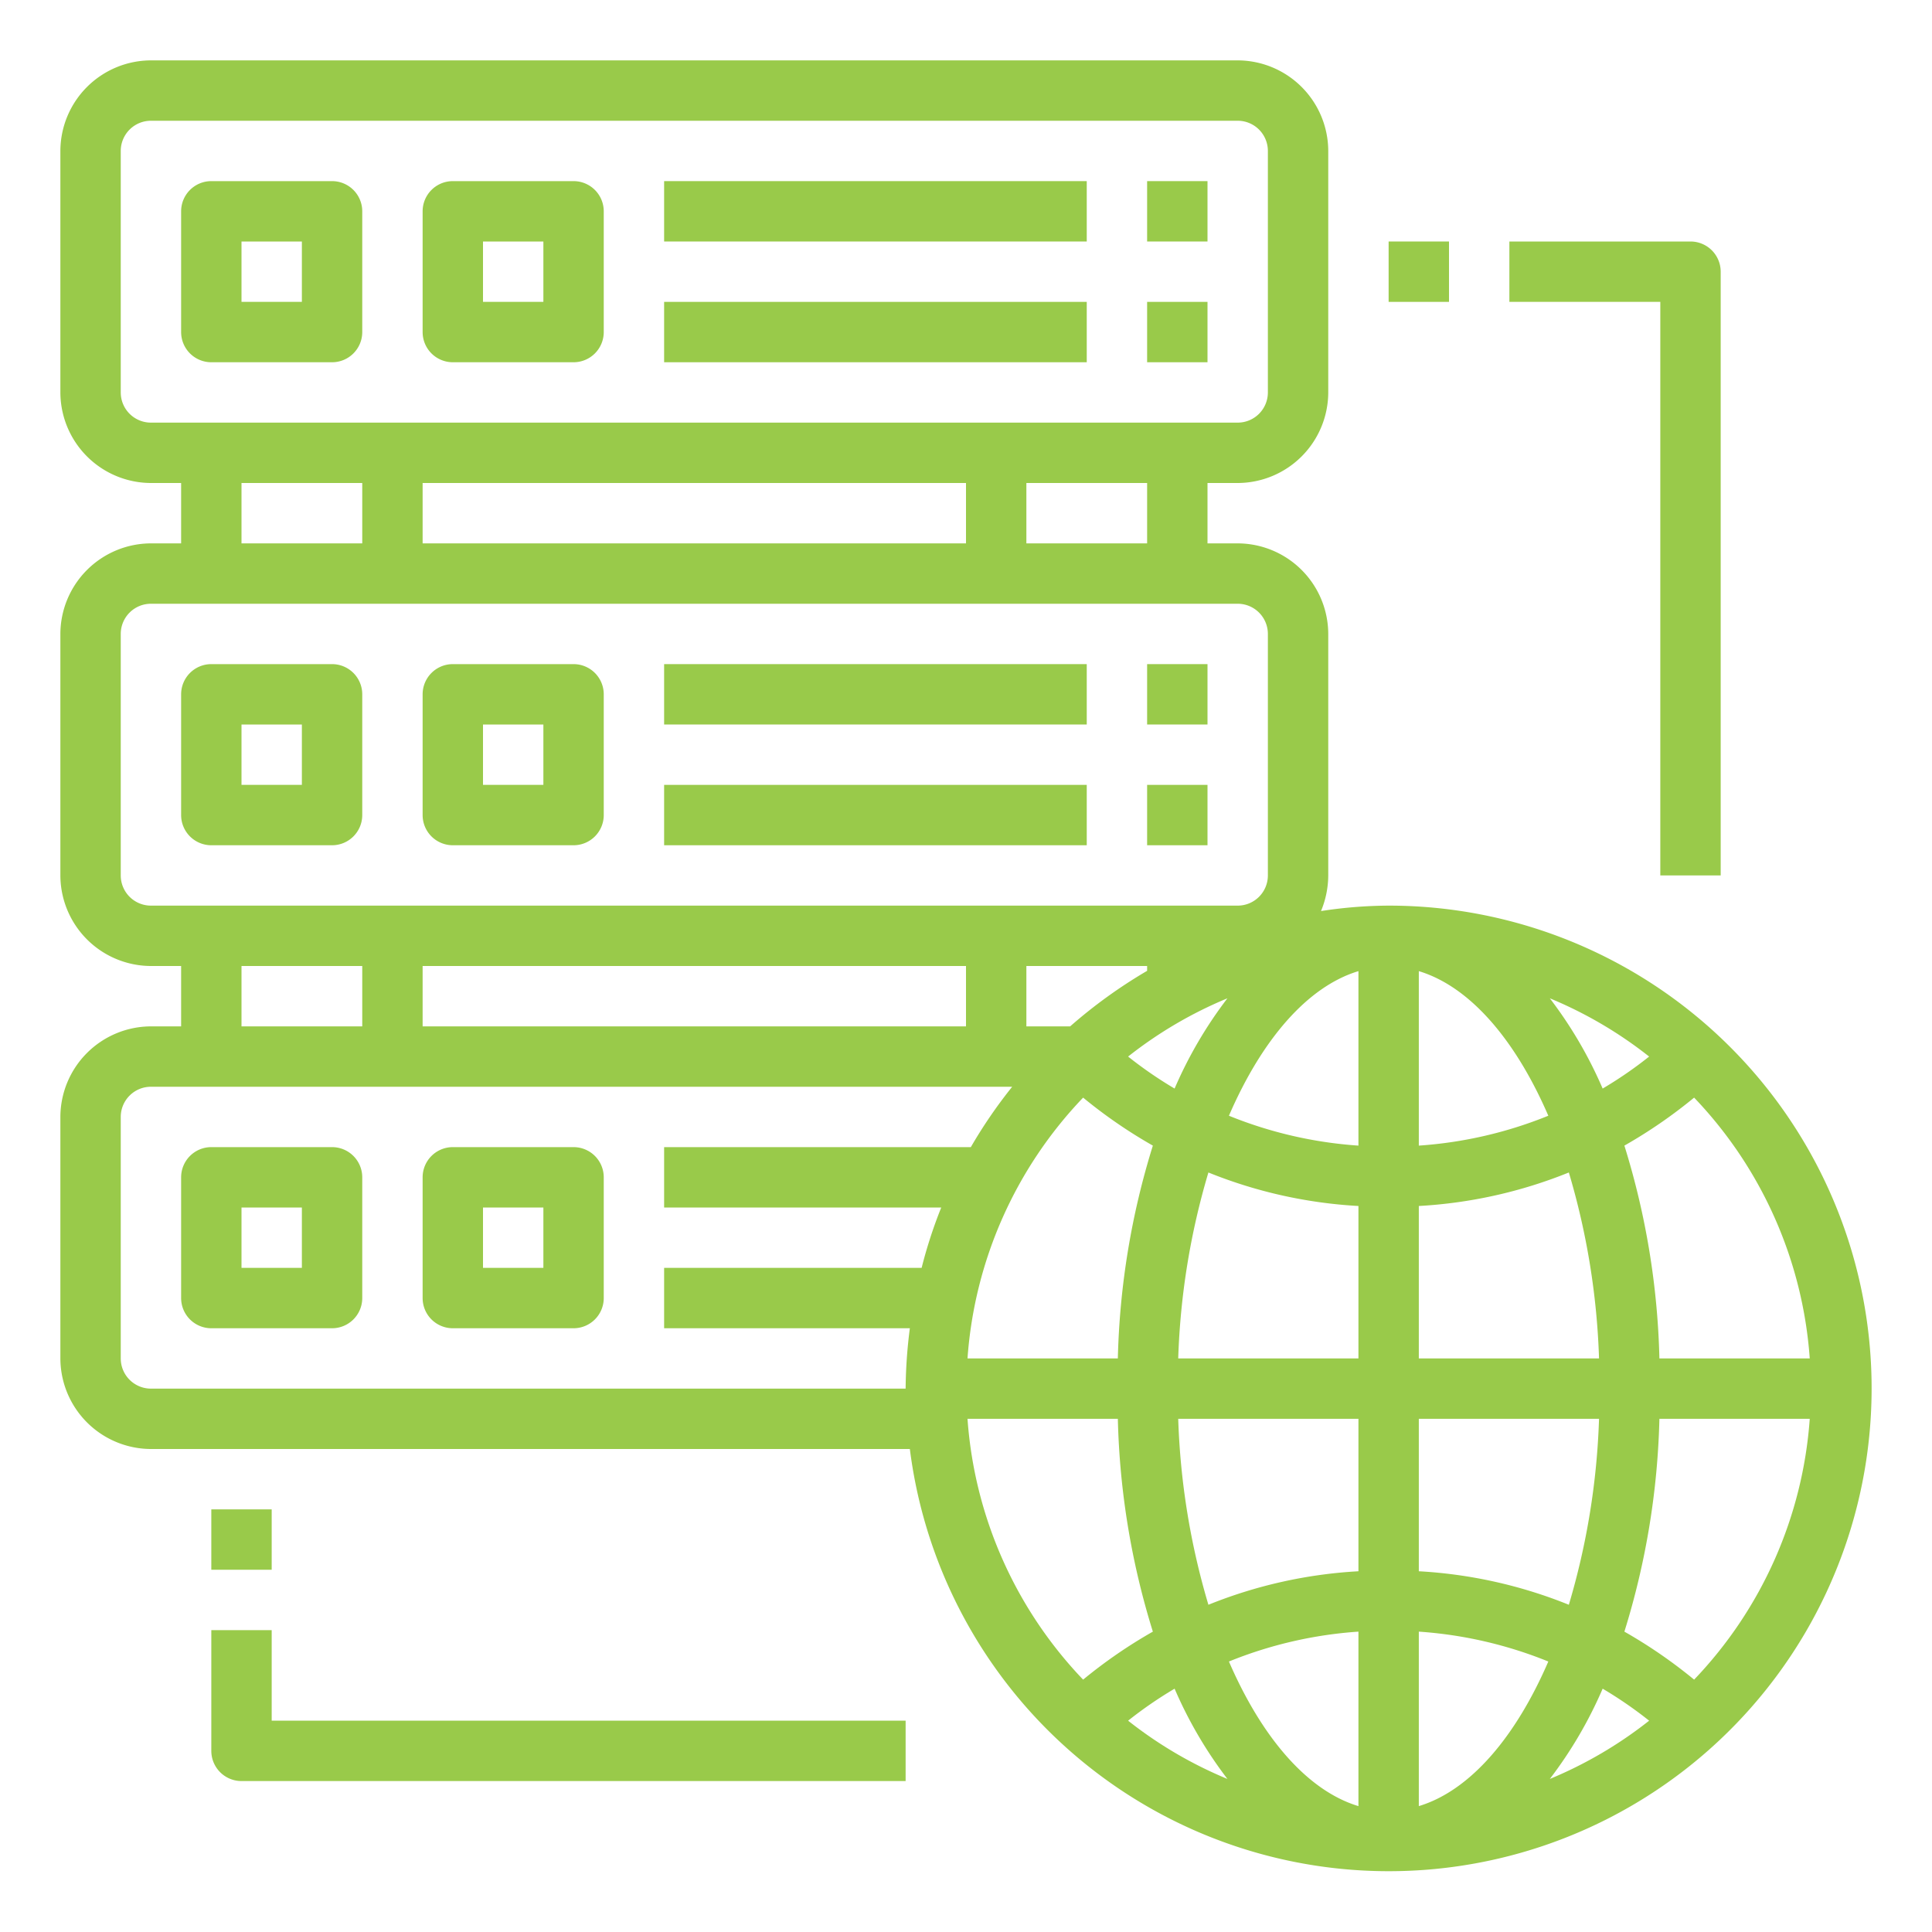<?xml version="1.0" encoding="UTF-8"?> <svg xmlns="http://www.w3.org/2000/svg" height="512px" viewBox="0 0 64 64" width="512px"> <g> <g id="world_wide" data-name="world wide"> <path d="m11 22h-4a1 1 0 0 0 -1 1v4a1 1 0 0 0 1 1h4a1 1 0 0 0 1-1v-4a1 1 0 0 0 -1-1zm-1 4h-2v-2h2z" data-original="#000000" class="active-path" data-old_color="#000000" fill="#99CA4A"></path> <path d="m19 22h-4a1 1 0 0 0 -1 1v4a1 1 0 0 0 1 1h4a1 1 0 0 0 1-1v-4a1 1 0 0 0 -1-1zm-1 4h-2v-2h2z" data-original="#000000" class="active-path" data-old_color="#000000" fill="#99CA4A"></path> <path d="m22 22h14v2h-14z" data-original="#000000" class="active-path" data-old_color="#000000" fill="#99CA4A"></path> <path d="m38 22h2v2h-2z" data-original="#000000" class="active-path" data-old_color="#000000" fill="#99CA4A"></path> <path d="m22 26h14v2h-14z" data-original="#000000" class="active-path" data-old_color="#000000" fill="#99CA4A"></path> <path d="m38 26h2v2h-2z" data-original="#000000" class="active-path" data-old_color="#000000" fill="#99CA4A"></path> <path d="m11 6h-4a1 1 0 0 0 -1 1v4a1 1 0 0 0 1 1h4a1 1 0 0 0 1-1v-4a1 1 0 0 0 -1-1zm-1 4h-2v-2h2z" data-original="#000000" class="active-path" data-old_color="#000000" fill="#99CA4A"></path> <path d="m19 6h-4a1 1 0 0 0 -1 1v4a1 1 0 0 0 1 1h4a1 1 0 0 0 1-1v-4a1 1 0 0 0 -1-1zm-1 4h-2v-2h2z" data-original="#000000" class="active-path" data-old_color="#000000" fill="#99CA4A"></path> <path d="m22 6h14v2h-14z" data-original="#000000" class="active-path" data-old_color="#000000" fill="#99CA4A"></path> <path d="m38 6h2v2h-2z" data-original="#000000" class="active-path" data-old_color="#000000" fill="#99CA4A"></path> <path d="m22 10h14v2h-14z" data-original="#000000" class="active-path" data-old_color="#000000" fill="#99CA4A"></path> <path d="m38 10h2v2h-2z" data-original="#000000" class="active-path" data-old_color="#000000" fill="#99CA4A"></path> <path d="m11 38h-4a1 1 0 0 0 -1 1v4a1 1 0 0 0 1 1h4a1 1 0 0 0 1-1v-4a1 1 0 0 0 -1-1zm-1 4h-2v-2h2z" data-original="#000000" class="active-path" data-old_color="#000000" fill="#99CA4A"></path> <path d="m19 38h-4a1 1 0 0 0 -1 1v4a1 1 0 0 0 1 1h4a1 1 0 0 0 1-1v-4a1 1 0 0 0 -1-1zm-1 4h-2v-2h2z" data-original="#000000" class="active-path" data-old_color="#000000" fill="#99CA4A"></path> <path d="m46 30a15.043 15.043 0 0 0 -2.24.18 3.108 3.108 0 0 0 .24-1.18v-8a3.009 3.009 0 0 0 -3-3h-1v-2h1a3.009 3.009 0 0 0 3-3v-8a3.009 3.009 0 0 0 -3-3h-36a3.009 3.009 0 0 0 -3 3v8a3.009 3.009 0 0 0 3 3h1v2h-1a3.009 3.009 0 0 0 -3 3v8a3.009 3.009 0 0 0 3 3h1v2h-1a3.009 3.009 0 0 0 -3 3v8a3.009 3.009 0 0 0 3 3h25.14a15.993 15.993 0 1 0 15.86-18zm-41-16a1 1 0 0 1 -1-1v-8a1 1 0 0 1 1-1h36a1 1 0 0 1 1 1v8a1 1 0 0 1 -1 1zm33 2v2h-4v-2zm-6 0v2h-18v-2zm-20 0v2h-4v-2zm-7 14a1 1 0 0 1 -1-1v-8a1 1 0 0 1 1-1h36a1 1 0 0 1 1 1v8a1 1 0 0 1 -1 1zm30.88 6.36a16.344 16.344 0 0 0 2.31 1.59 25.732 25.732 0 0 0 -1.16 7.05h-4.98a13.924 13.924 0 0 1 3.83-8.64zm-1.88-2.36v-2h4v.16a16.52 16.52 0 0 0 -2.55 1.84zm3.37 1a13.869 13.869 0 0 1 3.29-1.93 14.094 14.094 0 0 0 -1.75 2.99 13.562 13.562 0 0 1 -1.54-1.06zm-5.37-3v2h-18v-2zm-20 0v2h-4v-2zm18.53 10h-8.53v2h8.14a16.515 16.515 0 0 0 -.14 2h-25a1 1 0 0 1 -1-1v-8a1 1 0 0 1 1-1h28.53a16.072 16.072 0 0 0 -1.37 2h-10.16v2h9.18a15.557 15.557 0 0 0 -.65 2zm1.52 5h4.98a25.732 25.732 0 0 0 1.16 7.05 16.344 16.344 0 0 0 -2.31 1.59 13.924 13.924 0 0 1 -3.83-8.64zm5.32 10a13.562 13.562 0 0 1 1.54-1.06 14.094 14.094 0 0 0 1.75 2.99 13.869 13.869 0 0 1 -3.29-1.93zm7.63 2.83c-1.69-.51-3.2-2.27-4.29-4.79a13.9 13.9 0 0 1 4.29-.99zm0-7.78a15.549 15.549 0 0 0 -4.97 1.11 24.274 24.274 0 0 1 -1-6.16h5.97zm0-7.05h-5.97a24.274 24.274 0 0 1 1-6.16 15.549 15.549 0 0 0 4.97 1.11zm0-7.05a13.9 13.9 0 0 1 -4.29-.99c1.09-2.52 2.6-4.28 4.29-4.79zm14.95 7.05h-4.98a25.732 25.732 0 0 0 -1.16-7.05 16.344 16.344 0 0 0 2.31-1.59 13.924 13.924 0 0 1 3.83 8.64zm-5.32-10a13.562 13.562 0 0 1 -1.54 1.06 14.094 14.094 0 0 0 -1.75-2.99 13.869 13.869 0 0 1 3.29 1.93zm-7.63-2.83c1.69.51 3.2 2.27 4.29 4.79a13.9 13.9 0 0 1 -4.29.99zm0 7.78a15.549 15.549 0 0 0 4.97-1.11 24.274 24.274 0 0 1 1 6.16h-5.97zm0 7.05h5.97a24.274 24.274 0 0 1 -1 6.16 15.549 15.549 0 0 0 -4.97-1.11zm0 12.83v-5.78a13.9 13.9 0 0 1 4.29.99c-1.09 2.52-2.6 4.28-4.29 4.79zm4.34-.9a14.094 14.094 0 0 0 1.75-2.99 13.562 13.562 0 0 1 1.54 1.06 13.869 13.869 0 0 1 -3.29 1.93zm4.78-3.29a16.344 16.344 0 0 0 -2.31-1.59 25.732 25.732 0 0 0 1.16-7.05h4.98a13.924 13.924 0 0 1 -3.83 8.64z" data-original="#000000" class="active-path" data-old_color="#000000" fill="#99CA4A"></path> <path d="m46 8h2v2h-2z" data-original="#000000" class="active-path" data-old_color="#000000" fill="#99CA4A"></path> <path d="m55 29h2v-20a1 1 0 0 0 -1-1h-6v2h5z" data-original="#000000" class="active-path" data-old_color="#000000" fill="#99CA4A"></path> <path d="m7 50h2v2h-2z" data-original="#000000" class="active-path" data-old_color="#000000" fill="#99CA4A"></path> <path d="m9 54h-2v4a1 1 0 0 0 1 1h22v-2h-21z" data-original="#000000" class="active-path" data-old_color="#000000" fill="#99CA4A"></path> </g> </g> </svg> 